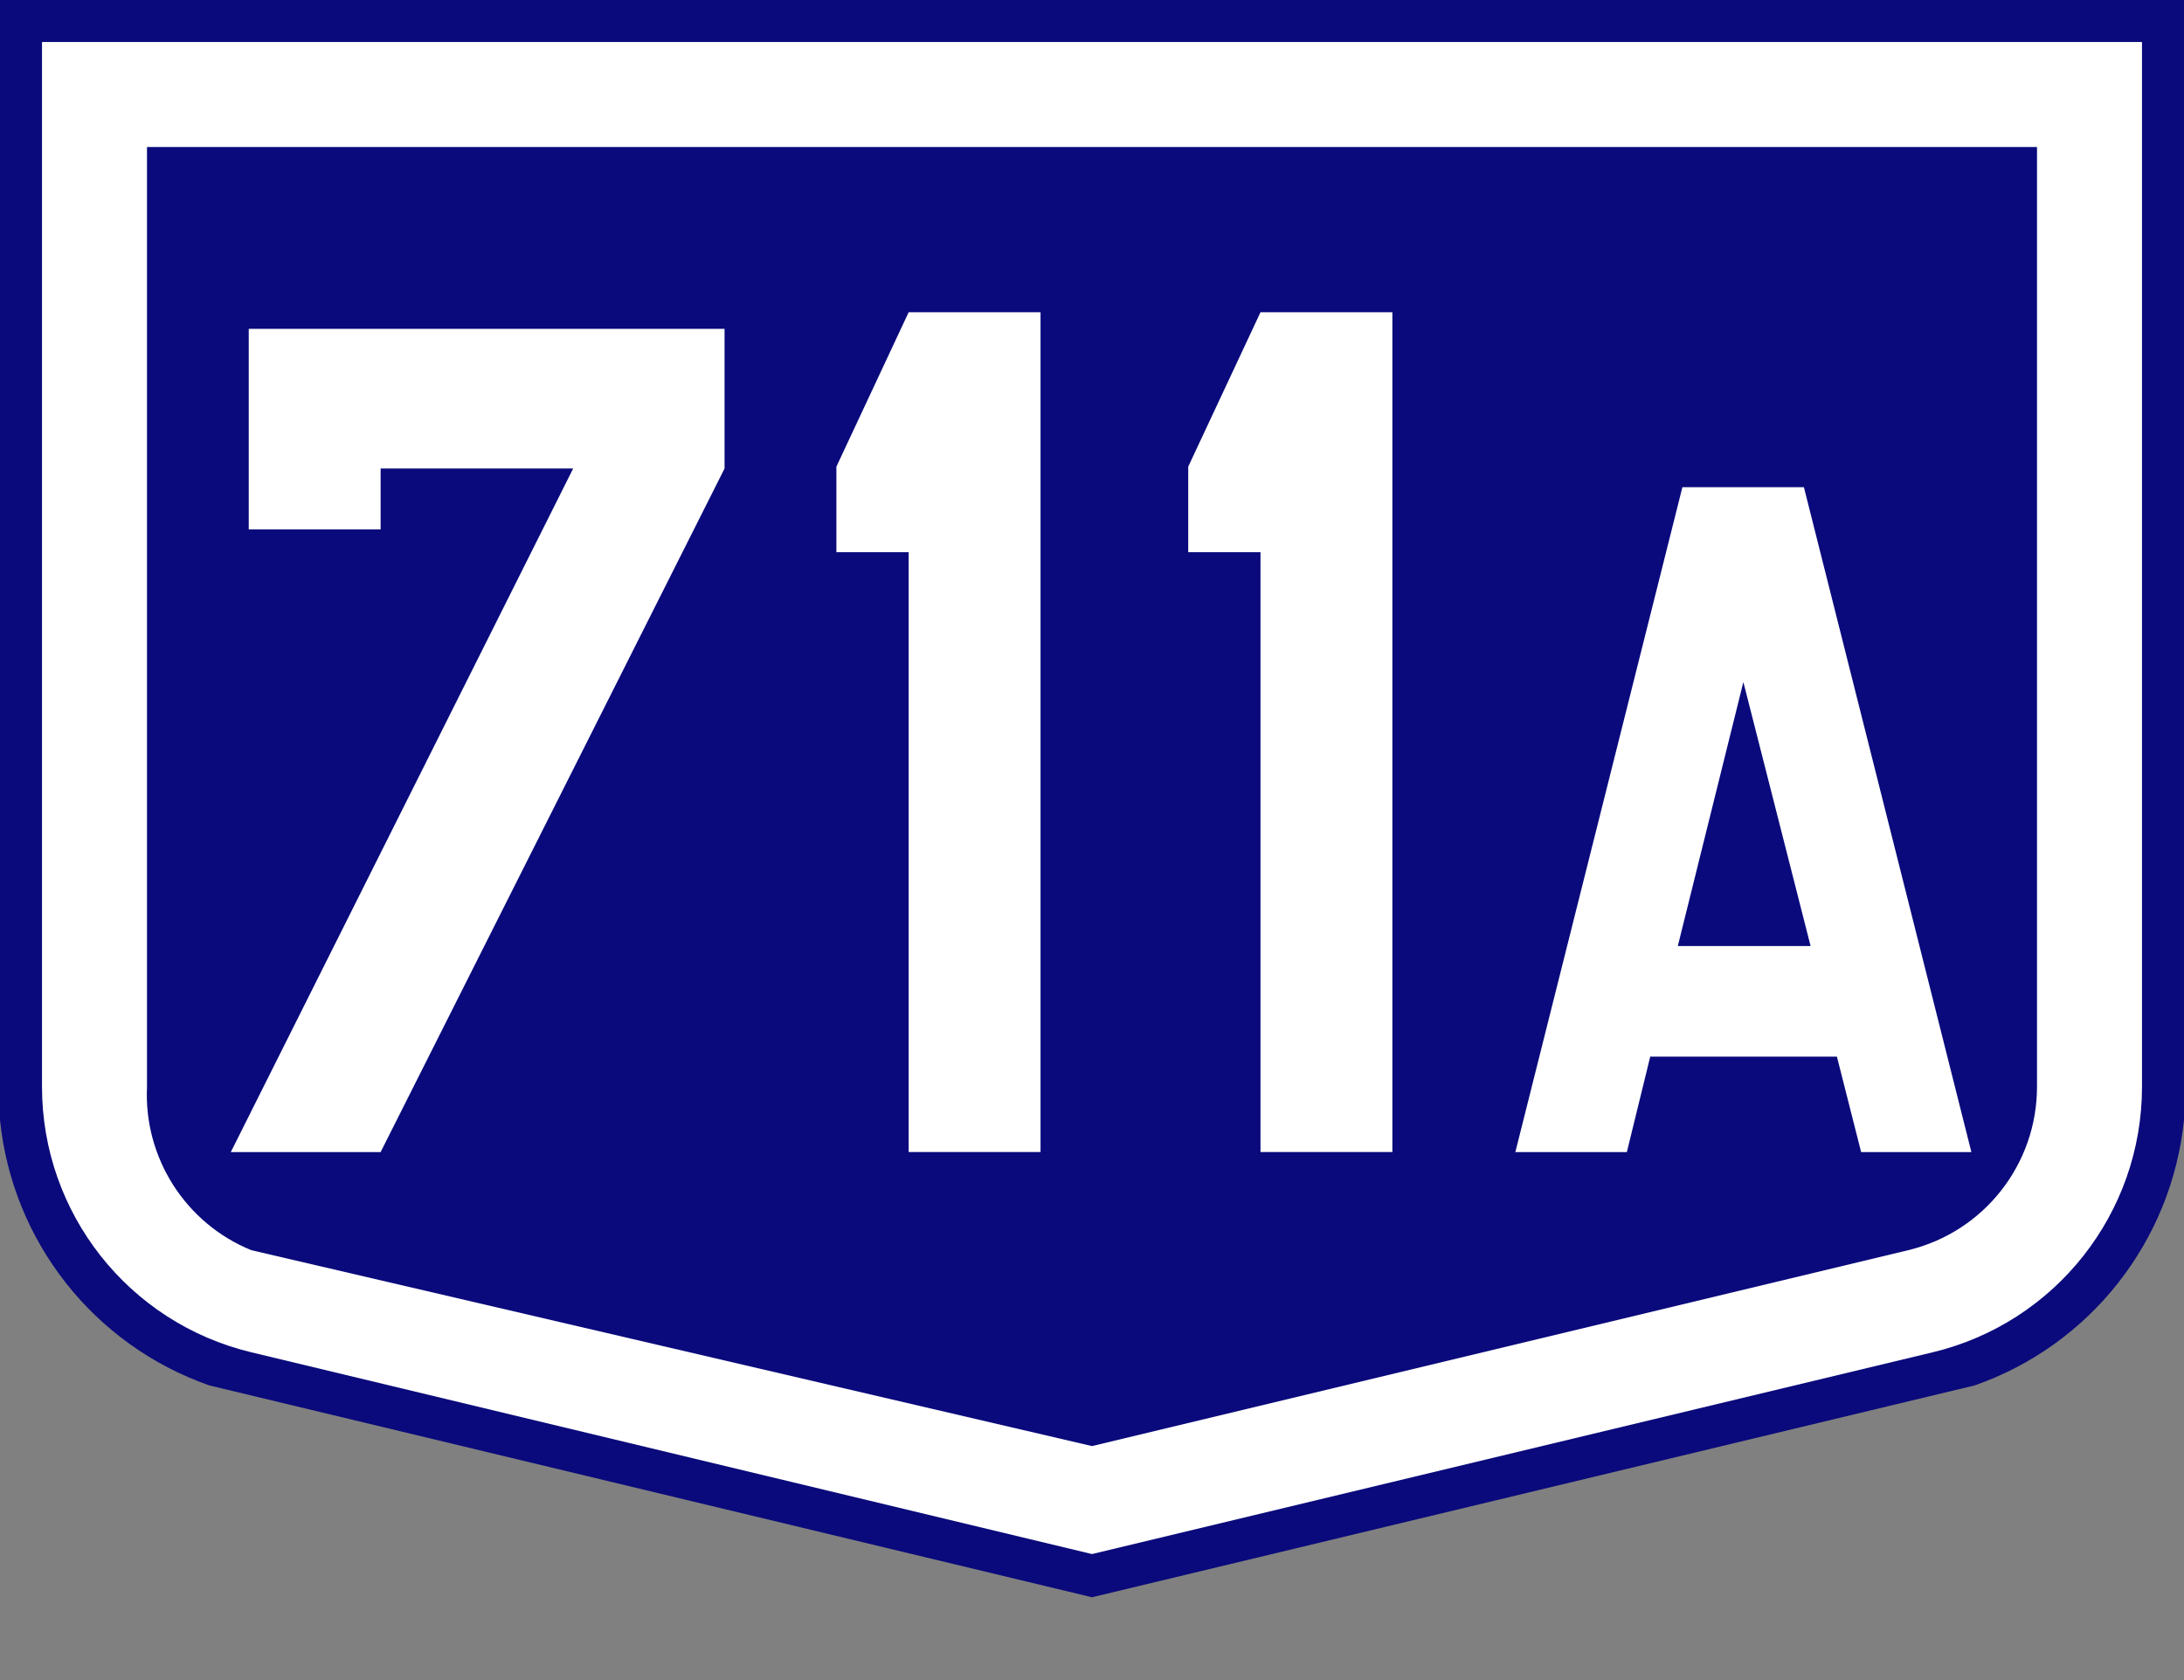 <?xml version="1.0" encoding="utf-8"?>
<!-- Generator: Adobe Illustrator 15.0.0, SVG Export Plug-In . SVG Version: 6.00 Build 0)  -->
<!DOCTYPE svg PUBLIC "-//W3C//DTD SVG 1.1//EN" "http://www.w3.org/Graphics/SVG/1.1/DTD/svg11.dtd">
<svg version="1.1" id="Vrstva_1" xmlns="http://www.w3.org/2000/svg" xmlns:xlink="http://www.w3.org/1999/xlink" x="0px" y="0px"
	 width="208px" height="160px" viewBox="0 0 208 160" enable-background="new 0 0 208 160" xml:space="preserve">
<rect x="0" y="0" width="208" height="160" fill="#808080" stroke="none"/>
<g transform="scale(2) translate(0, 0) rotate(0)">
	<g transform="scale(1) translate(0,0) rotate(0)">
		<g>
			<g id="Otszogletu_kek_tabla_alap">
				<path fill="#0A0A7C" d="M52,0H0v53.328c0.588,5.791,4.473,10.718,9.966,12.641L52,76.057l42.034-10.088
					c5.493-1.924,9.377-6.851,9.966-12.641V0H52z"/>
				<path fill="#FFFFFF" d="M52,2H2v49.75c0,6.012,4.121,11.239,9.966,12.642L52,74l40.034-9.608
					C97.879,62.989,102,57.762,102,51.75V2H52z"/>
				<path fill="#0A0A7C" d="M52,7H7v44.75c-0.158,3.383,1.831,6.499,4.966,7.78L52,68.858l38.867-9.328
					C94.464,58.667,97,55.449,97,51.75V7H52z"/>
			</g>
		</g>
	</g>
</g>
<g>
	<path fill="#FFFFFF" d="M54.587,44.619H36.25v5.801H23.69V31.318h45.315v13.301L36.25,109.717H21.982L54.587,44.619z"/>
	<path fill="#FFFFFF" d="M99.099,29.736v79.98h-12.56V52.588h-6.883v-8.145l6.883-14.707H99.099z"/>
	<path fill="#FFFFFF" d="M132.607,29.736v79.98h-12.56V52.588h-6.883v-8.145l6.883-14.707H132.607z"/>
	<path fill="#FFFFFF" d="M157.166,100.625l-2.228,9.092h-10.619l15.909-63.318h11.573l15.949,63.318h-10.5l-2.307-9.092H157.166z
		 M159.791,90.096h12.647l-6.403-25.142L159.791,90.096z"/>
</g>
</svg>
